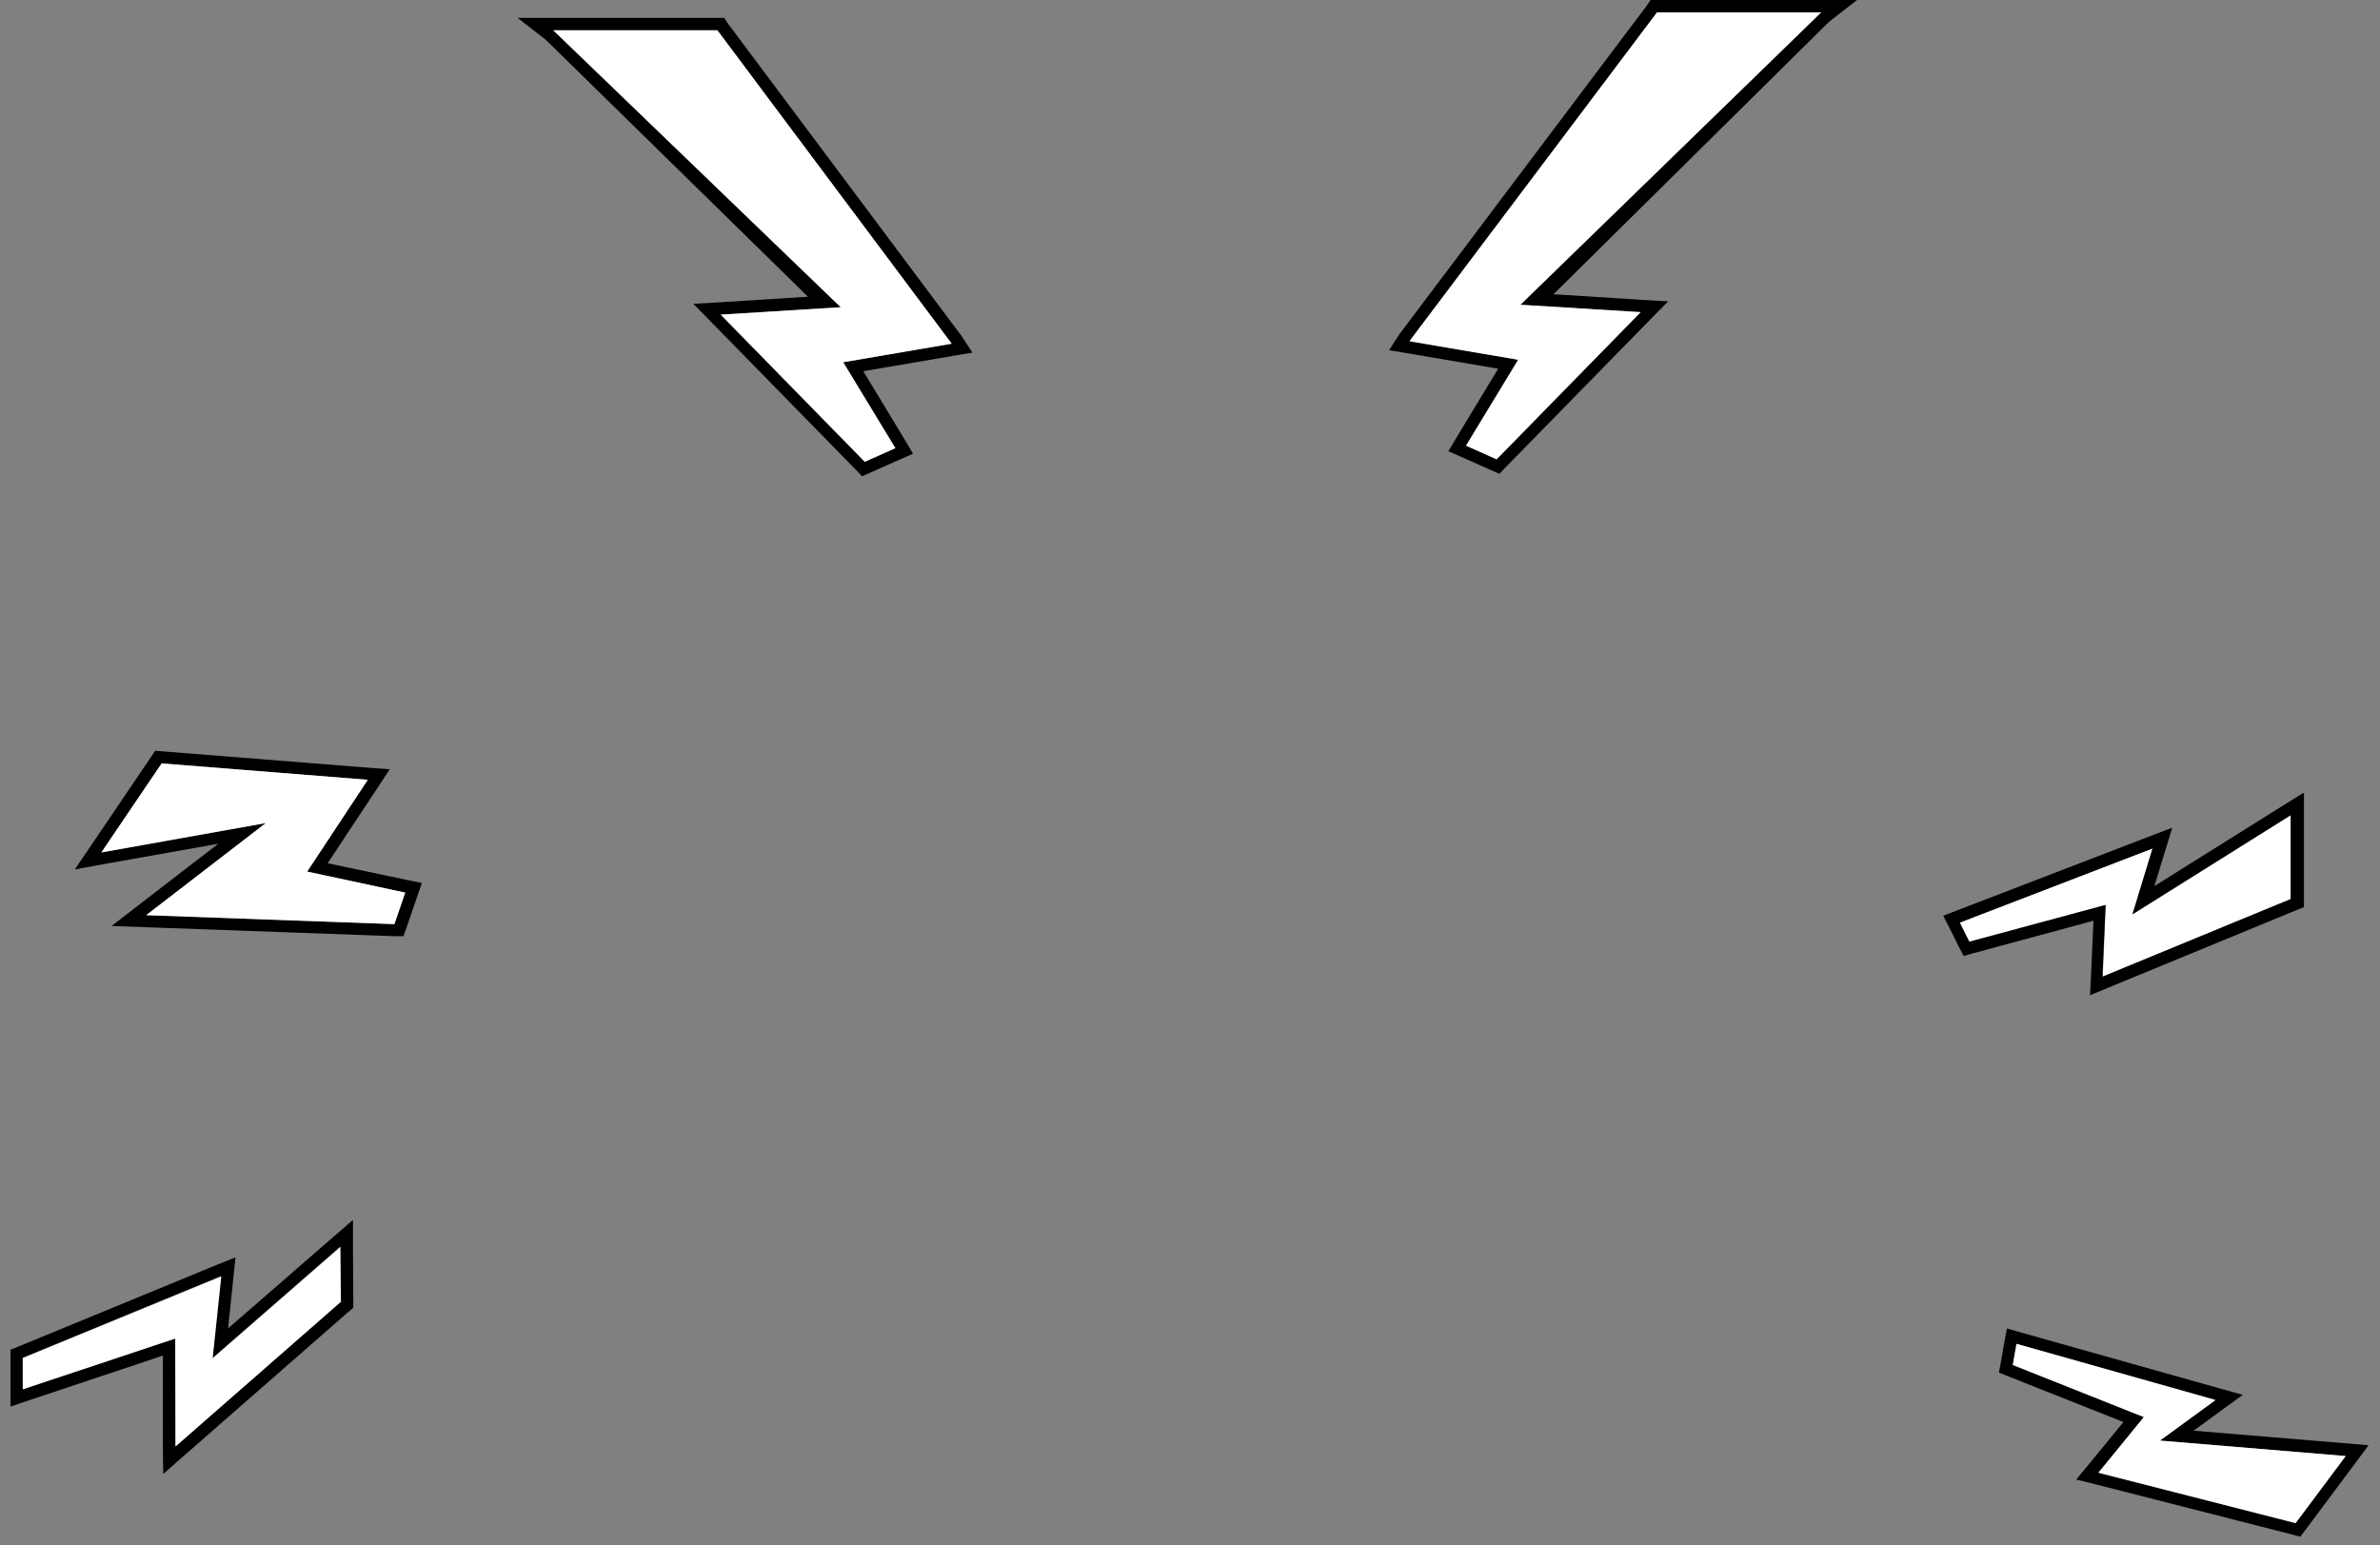 <?xml version="1.0" encoding="UTF-8"?>
<svg id="Layer_1" xmlns="http://www.w3.org/2000/svg" version="1.1" viewBox="0 0 770 500">
  <rect x="0" y="0" width="770" height="500" fill="#808080" stroke="none"/>
  <!-- Generator: Adobe Illustrator 29.3.1, SVG Export Plug-In . SVG Version: 2.1.0 Build 151)  -->
  <defs>
    <style>
      .st0 {
        fill: #fff;
      }
    </style>
  </defs>
  <g>
    <polygon class="st0" points="634.1 298.5 696.5 274.5 690.1 295.8 741.1 263.8 741.1 290.9 680.3 316 681.3 292.8 637.2 304.7 634.1 298.5"/>
    <path d="M745.1,256.6l-6.1,3.8-42,26.3,3.4-11.1,2.4-7.8-7.6,2.9-62.4,24-4.1,1.6,2,3.9,3.1,6.2,1.5,2.9,3.2-.9,38.8-10.5-.8,17.8-.3,6.3,5.8-2.4,60.9-25.1,2.5-1v-36.9h0ZM741.1,263.8v27.1l-60.9,25.1,1-23.2-44.1,11.9-3.1-6.2,62.4-24-6.5,21.3,51.1-32"/>
  </g>
  <g>
    <path d="M652.4,434.8l64.3,18.1-17.9,13.2,60.1,5-16.2,21.7-63.8-16.3,14.7-18-42.4-16.8,1.2-6.8M649.3,429.8l-.8,4.3-1.2,6.8-.6,3.2,3,1.2,37.3,14.8-11.3,13.8-4,4.8,6.1,1.5,63.8,16.3,2.6.7,1.6-2.1,16.2-21.7,4.3-5.8-7.2-.6-49.4-4.1,9.3-6.8,6.6-4.8-7.9-2.2-64.3-18.1-4.2-1.2h0Z"/>
    <polygon class="st0" points="652.4 434.8 716.8 453 698.8 466.1 758.9 471.1 742.7 492.8 678.9 476.5 693.6 458.5 651.2 441.6 652.4 434.8"/>
  </g>
  <g>
    <path d="M110.1,403.5v17.7c.1,0-53.4,46.8-53.4,46.8v-35c0,0-49.4,16.5-49.4,16.5v-10.2l64.1-26.4-2.7,26.5,41.3-36M114.1,394.8l-6.6,5.7-33.7,29.3,1.7-16.4.7-6.6-6.2,2.5-64.1,26.4-2.5,1v18.4l5.3-1.8,44-14.7v29.5c0,0,.1,8.8.1,8.8l6.6-5.8,53.5-46.8,1.4-1.2v-1.8s-.1-17.7-.1-17.7v-8.7h0Z"/>
    <polygon class="st0" points="110.3 421.2 56.8 468 56.7 433.1 7.4 449.5 7.4 439.4 71.6 413 68.8 439.5 110.1 403.5 110.3 421.2"/>
  </g>
  <g>
    <path d="M232.1,9.8l75.8,101.4-35.1,6,16.8,27.8-9.9,4.4-46.6-47.6,38.9-2.4L179,9.8h53.1M234.3,5.8h-66.8l9.1,7.1,84.8,83.1-28.4,1.8-8.7.5,6.1,6.2,46.6,47.6,1.9,2,2.5-1.1,9.9-4.4,4.1-1.8-2.3-3.9-13.8-22.8,29.3-5,6-1-3.3-5.1L235.5,7.6l-1.2-1.8h0Z"/>
    <polygon class="st0" points="279.8 149.4 233.2 101.8 272 99.4 179 9.8 232.1 9.8 307.9 111.2 272.8 117.2 289.7 145 279.8 149.4"/>
  </g>
  <g>
    <path d="M52.3,247l66.7,5.3-19.7,29.7,31.8,6.8-3.5,10.2-80.3-2.9,38.7-29.8-53.2,9.5,19.5-28.8M50.3,242.8l-1.3,1.9-19.5,28.8-5.3,7.8,9.3-1.7,37.1-6.6-25.7,19.8-8.8,6.8,11.1.4,80.3,2.9h3c0,.1,1-2.7,1-2.7l3.5-10.2,1.5-4.3-4.4-.9-26.1-5.5,16.4-24.8,3.7-5.6-6.8-.5-66.7-5.3-2.3-.2h0Z"/>
    <polygon class="st0" points="127.6 299 47.3 296.1 86 266.3 32.8 275.8 52.3 247 119 252.3 99.4 282 131.1 288.8 127.6 299"/>
  </g>
  <g>
    <path d="M536.1,4h53.1s-97.3,94.6-97.3,94.6l38.9,2.4-46.6,47.6-9.9-4.4,16.8-27.8-35.1-6L536.1,4M534,0l-1.2,1.8-80.1,106.4-3.3,5.1,6,1,29.3,5-13.8,22.8-2.3,3.9,4.1,1.8,9.9,4.4,2.5,1.1,1.9-2,46.6-47.6,6.1-6.2-8.7-.5-28.4-1.8L591.7,7.1,600.8,0h-11.5S536.1,0,536.1,0h-2.2Z"/>
    <polygon class="st0" points="484.2 148.6 530.8 101 491.9 98.6 589.2 4 536.1 4 456 110.4 491.2 116.4 474.3 144.2 484.2 148.6"/>
  </g>
</svg>